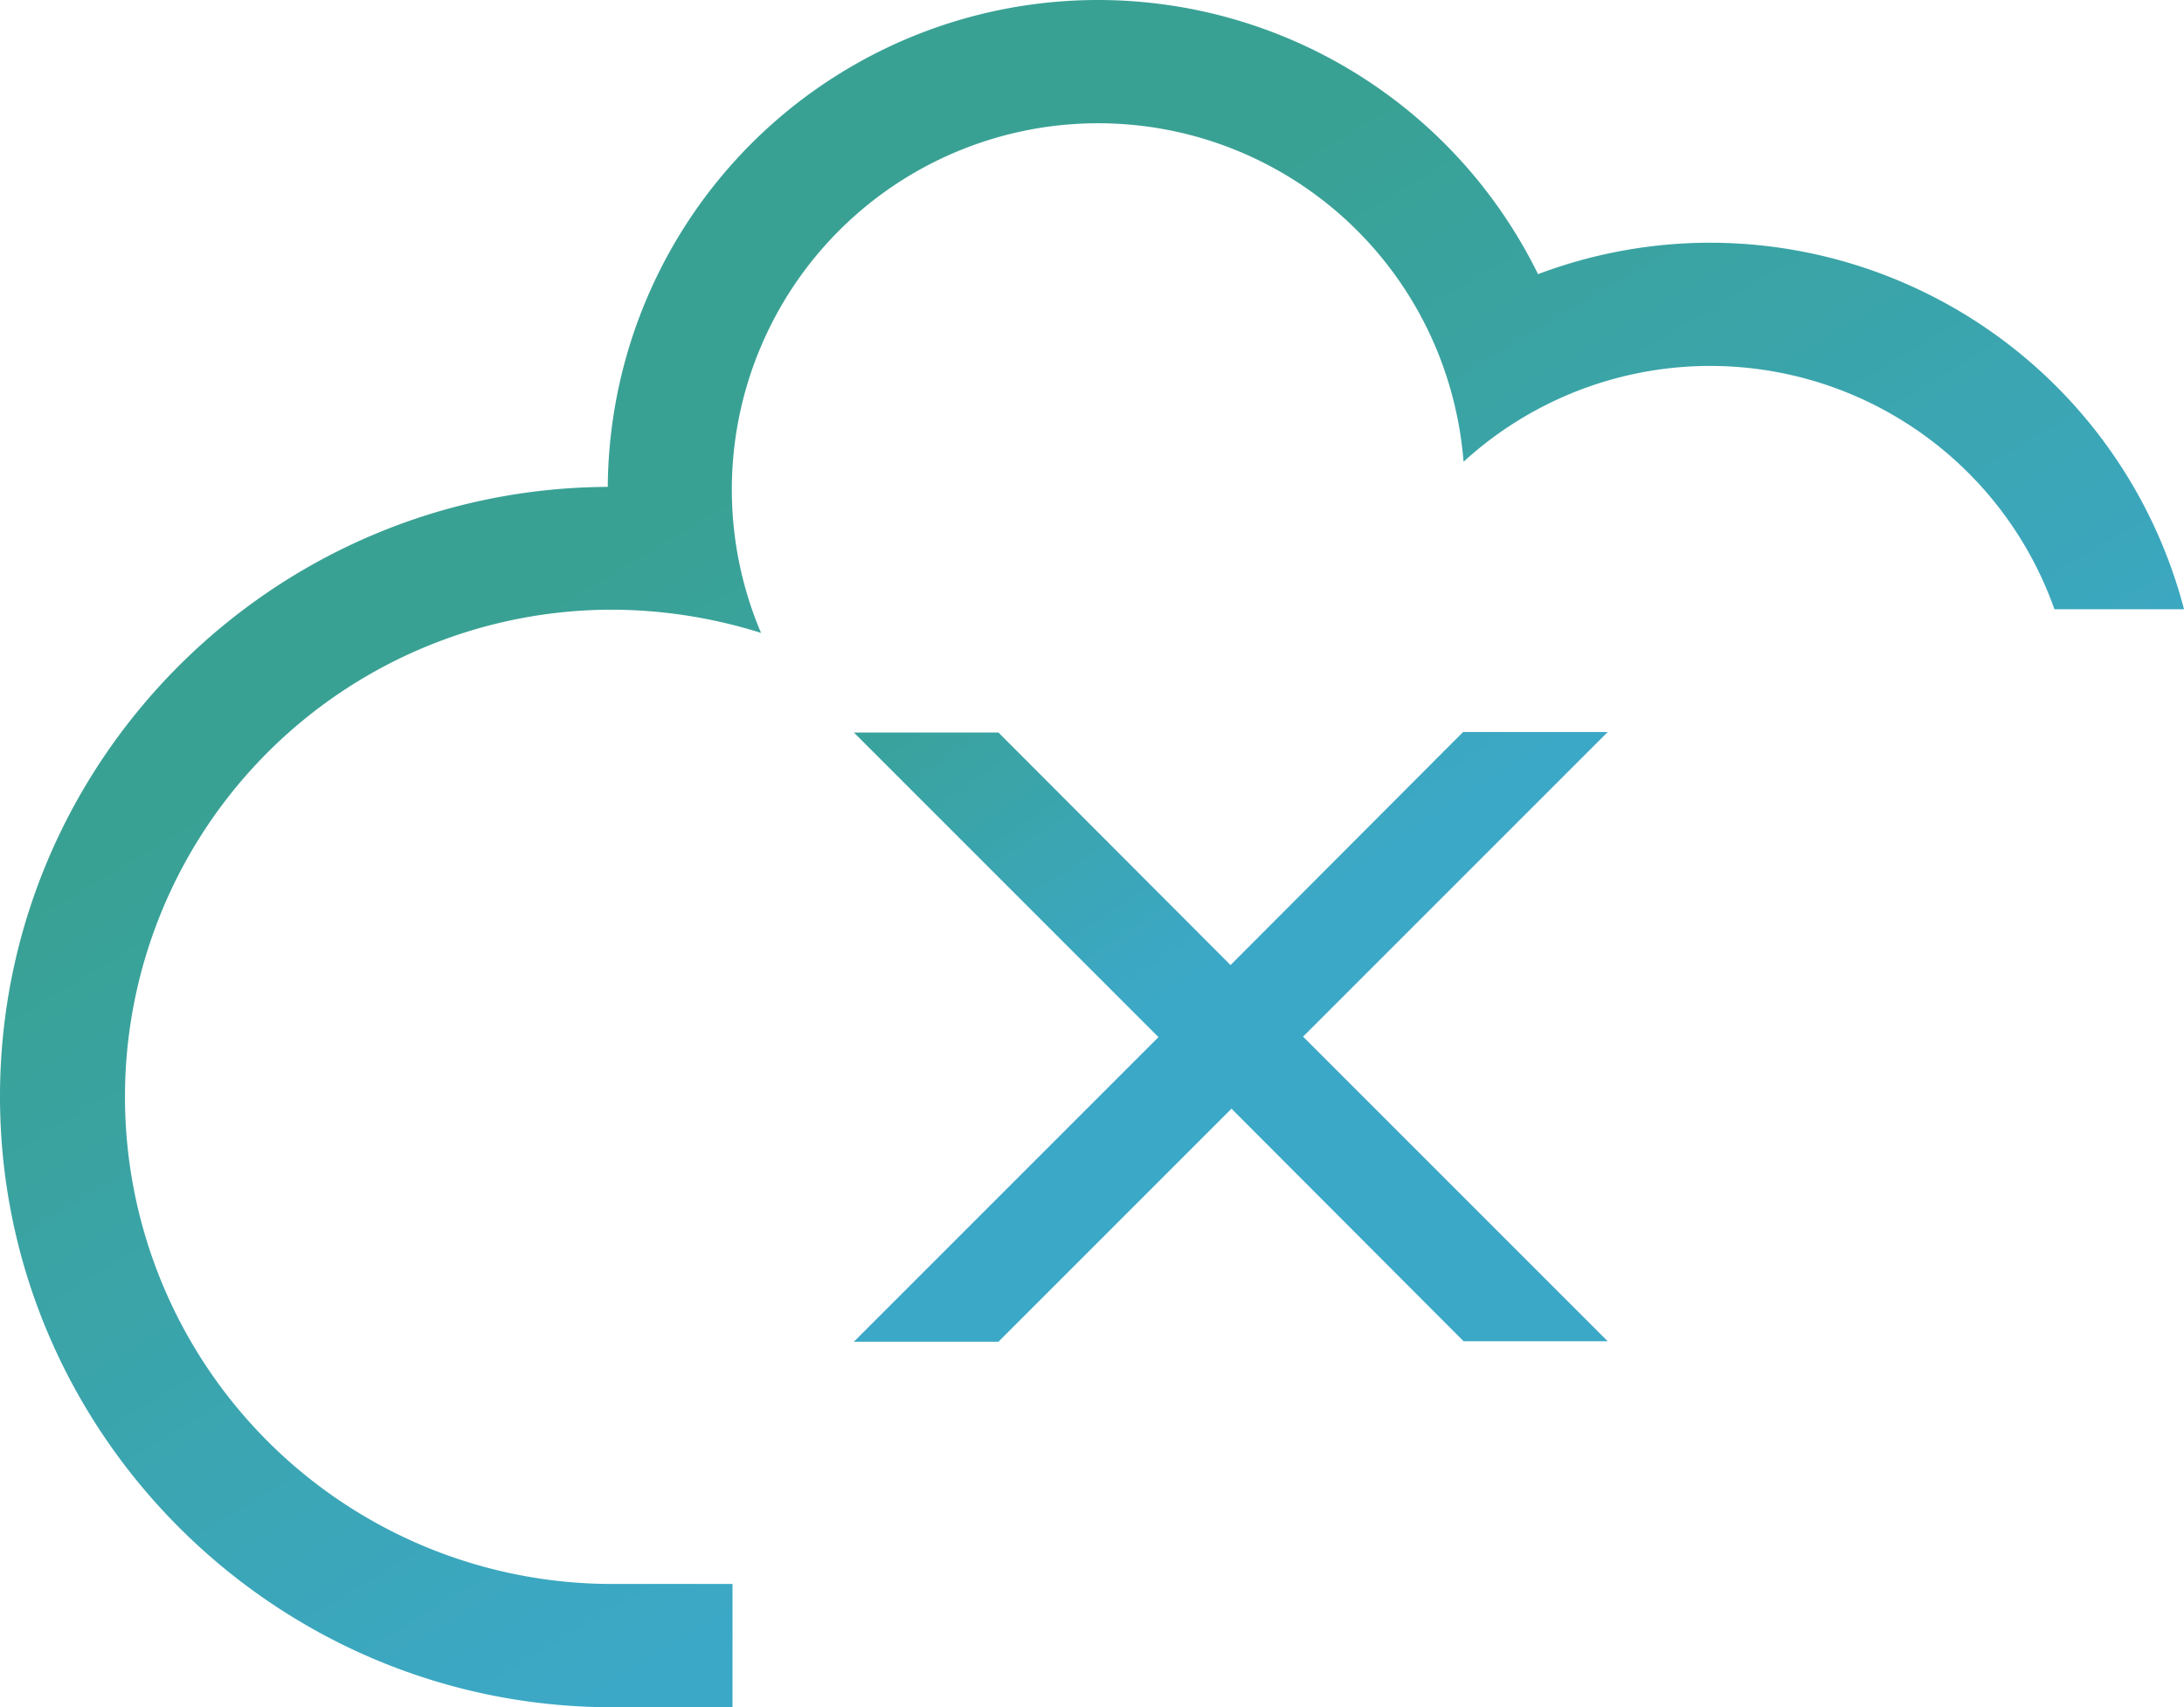 <svg xmlns="http://www.w3.org/2000/svg" xmlns:xlink="http://www.w3.org/1999/xlink" width="451.7" height="353.1" viewBox="0 0 451.7 353.1">
  <defs>
    <linearGradient id="linear-gradient" x1="0.051" y1="-0.645" x2="0.956" y2="0.473" gradientUnits="objectBoundingBox">
      <stop offset="0.27" stop-color="#39a194"/>
      <stop offset="0.74" stop-color="#3ca8c7"/>
    </linearGradient>
    <linearGradient id="linear-gradient-2" x1="0.109" y1="0.078" x2="0.8" y2="0.962" xlink:href="#linear-gradient"/>
  </defs>
  <g id="Group_3" data-name="Group 3" transform="translate(-1059 -1168)">
    <path id="Path_45" data-name="Path 45" d="M210.5,279.1,258.6,231l48,48.1h29.8l-63-63,63-63H306.5l-48.1,48.2-48-48.1H180.5l63,63-63,63h30Z" transform="translate(1055.1 1166.3)" fill="url(#linear-gradient)"/>
    <path id="Path_46" data-name="Path 46" d="M357.6,51.9A101.036,101.036,0,0,0,322,58.4a101.392,101.392,0,0,0-192.4,44C60.2,102.7,3.9,159.2,3.9,228.5S60.4,354.5,130,354.8h25.4V329.3H130a100.751,100.751,0,1,1,1-201.5,103.721,103.721,0,0,1,30.3,4.8A75.764,75.764,0,0,1,300.7,73.2a76.811,76.811,0,0,1,5.9,24,75.535,75.535,0,0,1,122.2,30.5h26.8A101.4,101.4,0,0,0,357.6,51.9Z" transform="translate(1055.1 1166.3)" fill="url(#linear-gradient-2)"/>
  </g>
</svg>
